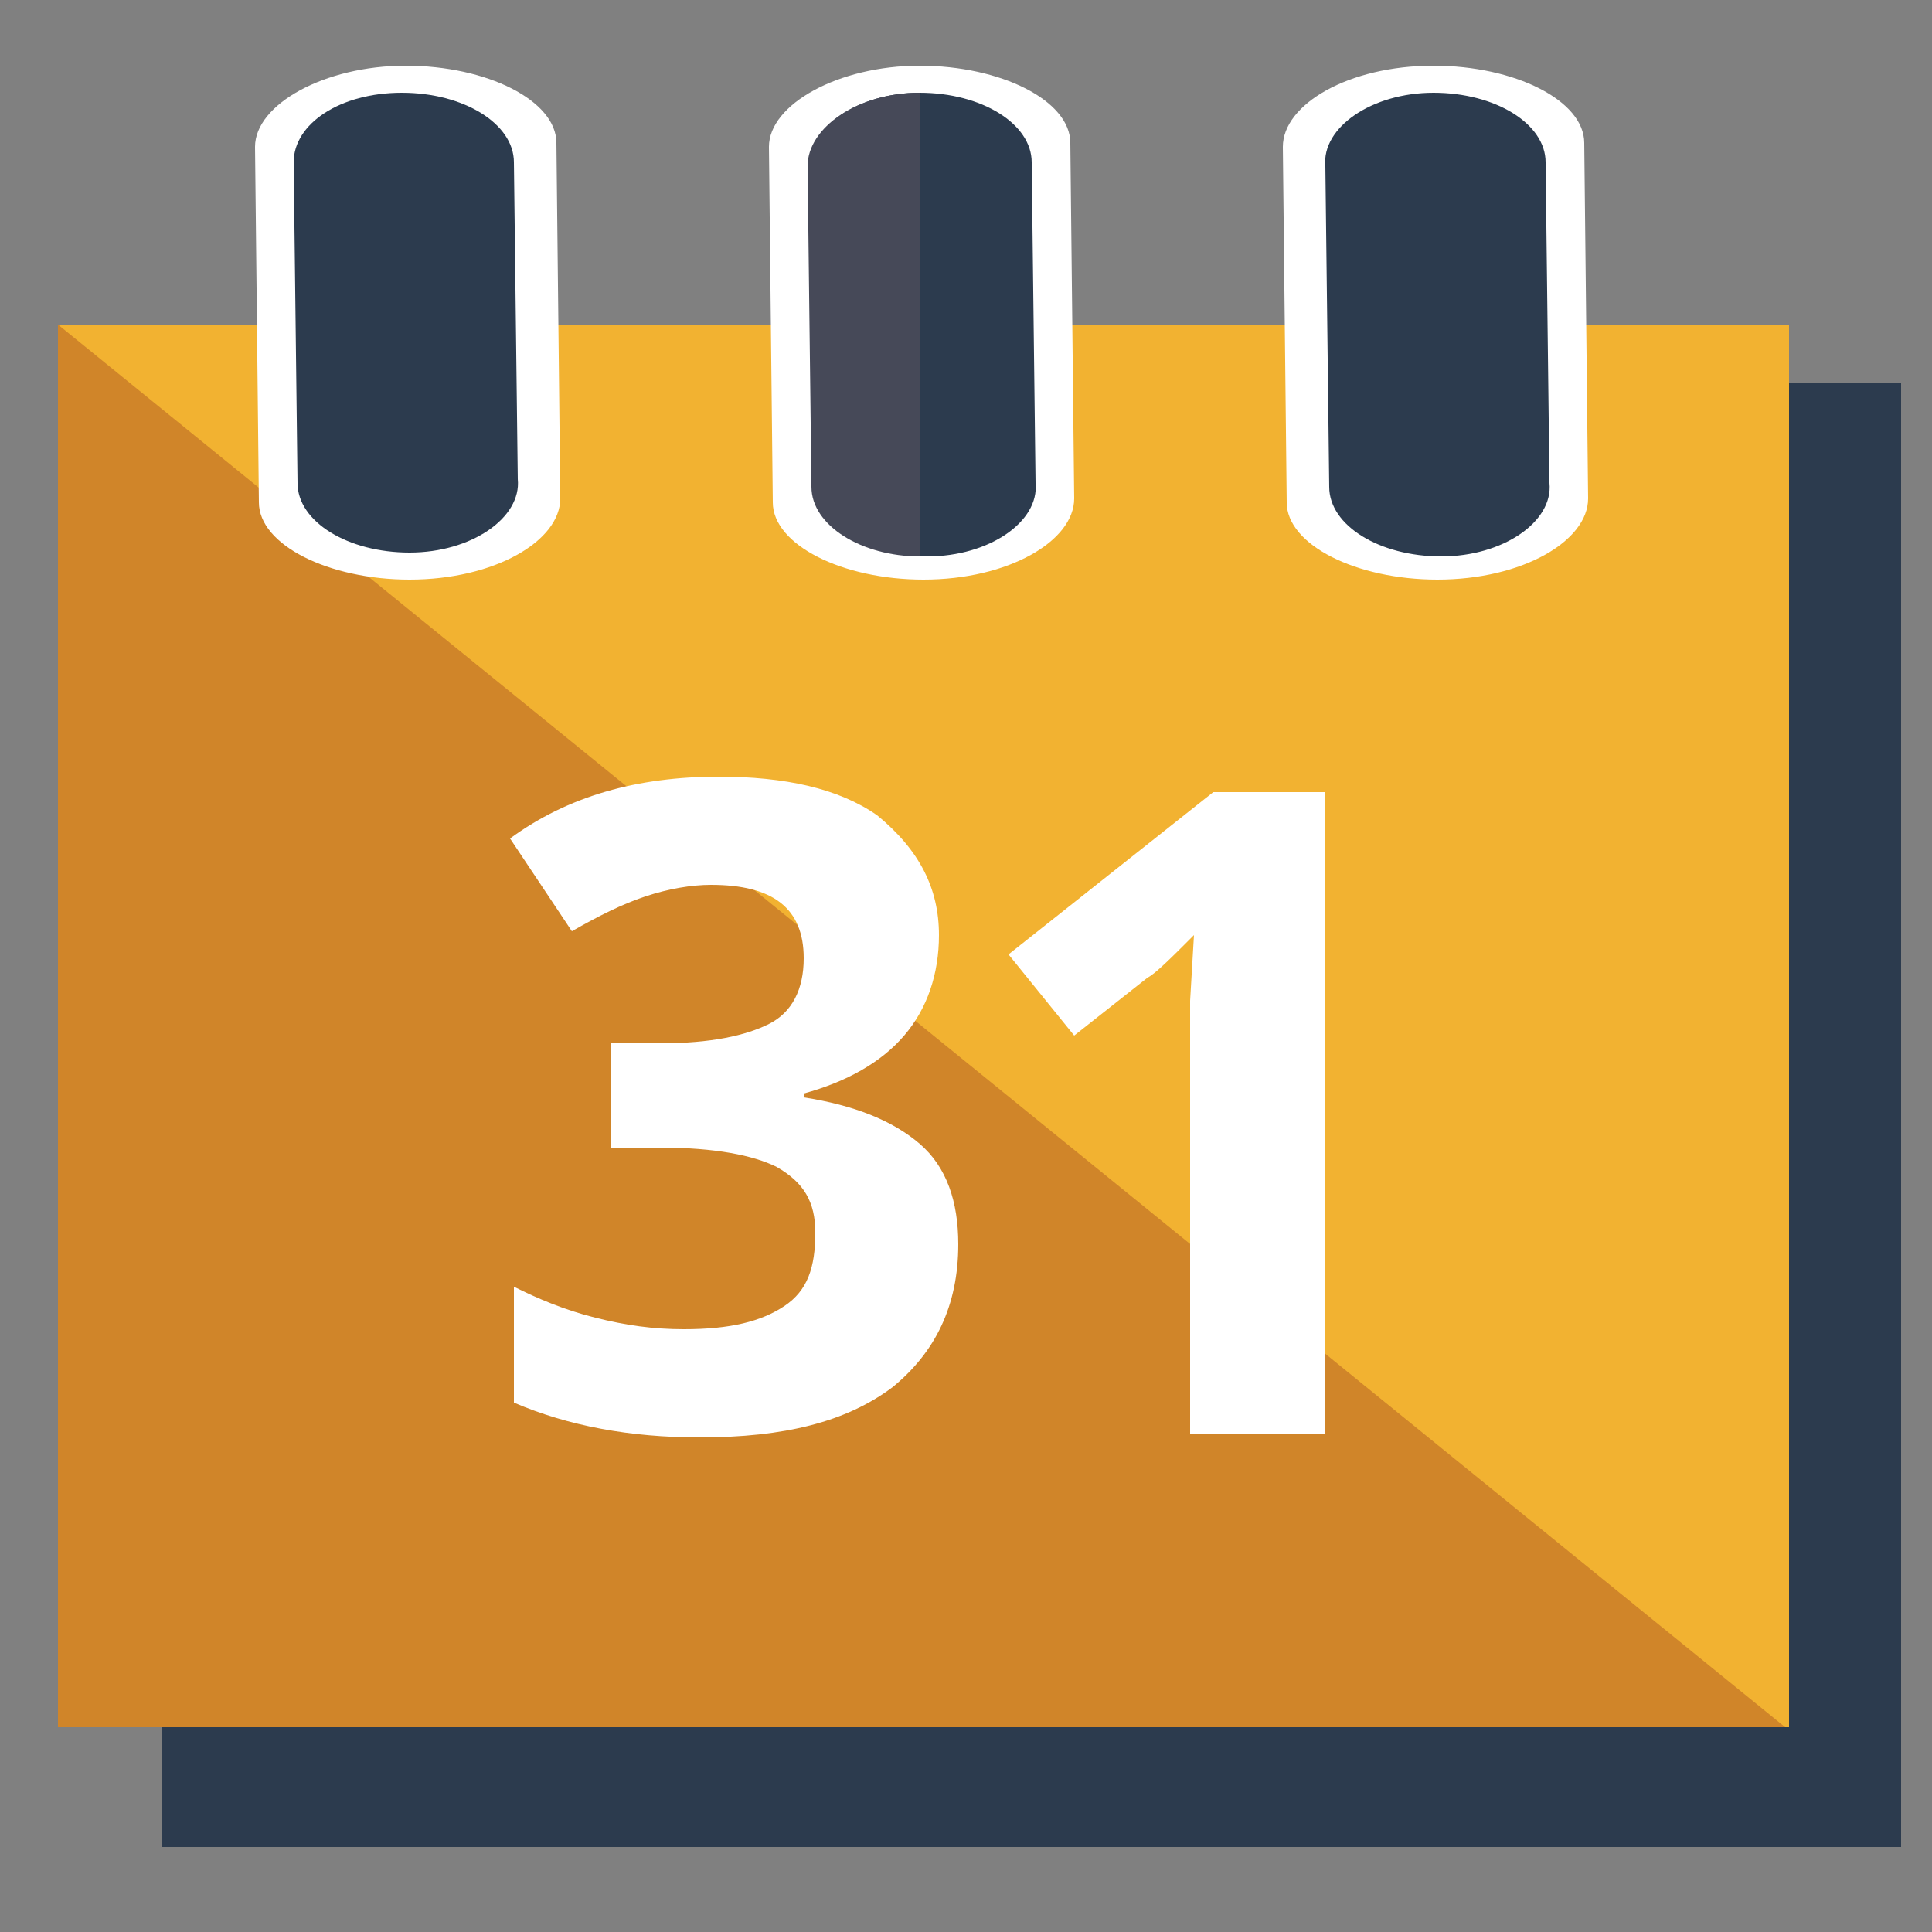 <?xml version="1.0" encoding="utf-8"?>
<!-- Generator: Adobe Illustrator 27.5.0, SVG Export Plug-In . SVG Version: 6.00 Build 0)  -->
<svg version="1.1" xmlns="http://www.w3.org/2000/svg" xmlns:xlink="http://www.w3.org/1999/xlink" x="0px" y="0px"
	 viewBox="0 0 50 50" style="enable-background:new 0 0 50 50;" xml:space="preserve">
<rect x="0" y="0" width="50" height="50" fill="#808080" stroke="none"/>
<style type="text/css">
	.st0{display:none;}
	.st1{display:inline;}
	.st2{fill:#C5DEE4;}
	.st3{fill:#E6E7E7;}
	.st4{display:inline;fill:#FFCF47;}
	.st5{fill:#71AE87;}
	.st6{fill:#619473;}
	.st7{display:inline;fill:#333333;}
	.st8{fill:#333333;}
	.st9{fill:#669877;}
	.st10{fill:#334B5E;}
	.st11{fill:#718F8F;}
	.st12{display:inline;fill:#E6E7E7;}
	.st13{display:inline;fill:#B1B7B6;}
	.st14{fill:#FFFFFF;}
	.st15{display:inline;fill:#4A6B55;}
	.st16{display:inline;fill:#F2B231;}
	.st17{display:inline;fill:#2C4351;}
	.st18{display:inline;fill:#334B5E;}
	.st19{fill:#2C3B4E;}
	.st20{fill:#F2B231;}
	.st21{fill:#D08529;}
	.st22{fill:#464958;}
</style>
<g id="Layer_1" class="st0">
	<g class="st1">
		<circle class="st2" cx="25" cy="25" r="15.1"/>
		<path class="st3" d="M25.1,40.1L24.9,9.9c-8.4,0.1-15.1,6.9-15,15.3C9.9,33.5,16.8,40.2,25.1,40.1z"/>
	</g>
	<path class="st4" d="M25.2,50C39,49.9,50.1,38.6,50,24.8C49.9,11,38.6-0.1,24.8,0C11,0.1-0.1,11.4,0,25.2S11.4,50.1,25.2,50z
		 M11.7,12.2c7.1-7.3,18.8-7.5,26.1-0.5c7.3,7.1,7.5,18.8,0.5,26.1c-7.1,7.3-18.8,7.5-26.1,0.5C4.8,31.2,4.6,19.5,11.7,12.2z"/>
	<g class="st1">
		<path class="st5" d="M25.2,47.8c12.6-0.1,22.7-10.4,22.6-23C47.7,12.2,37.4,2,24.8,2.2C12.2,2.3,2,12.6,2.2,25.2
			C2.3,37.8,12.6,48,25.2,47.8z M12.9,13.3c6.5-6.7,17.1-6.9,23.9-0.4c6.7,6.5,6.9,17.1,0.4,23.9c-6.5,6.7-17.1,6.9-23.9,0.4
			C6.6,30.7,6.4,20,12.9,13.3z"/>
		<path class="st6" d="M25.2,47.8L25.2,47.8l-0.1-6c-4.3,0-8.6-1.5-11.9-4.7C6.6,30.7,6.4,20,12.9,13.3c3.3-3.4,7.6-5.1,12-5.1
			l-0.1-6l0,0C12.2,2.3,2,12.6,2.2,25.2C2.3,37.8,12.6,48,25.2,47.8z"/>
	</g>
	<polygon class="st7" points="28.4,13.2 21.4,13.4 21.5,21.6 13.3,21.8 13.5,28.8 21.7,28.6 21.9,36.8 28.9,36.6 28.7,28.4 
		36.9,28.2 36.8,21.2 28.6,21.4 	"/>
</g>
<g id="Layer_2" class="st0">
	<g class="st1">
		<circle class="st2" cx="25" cy="25" r="15.1"/>
		<path class="st3" d="M25.1,40.1L24.9,9.9c-8.4,0.1-15.1,6.9-15,15.3C9.9,33.5,16.8,40.2,25.1,40.1z"/>
	</g>
	<path class="st4" d="M25.2,50C39,49.9,50.1,38.6,50,24.8S38.6-0.1,24.8,0C11,0.1-0.1,11.4,0,25.2S11.4,50.1,25.2,50z M11.7,12.2
		c7.1-7.3,18.8-7.5,26.1-0.5c7.3,7.1,7.5,18.8,0.5,26.1c-7.1,7.3-18.8,7.5-26.1,0.5C4.8,31.2,4.6,19.5,11.7,12.2z"/>
	<g class="st1">
		<path class="st5" d="M25.2,47.8c12.6-0.1,22.7-10.4,22.6-23C47.7,12.2,37.4,2,24.8,2.2C12.2,2.3,2,12.6,2.2,25.2
			C2.3,37.8,12.6,48,25.2,47.8z M12.9,13.3c6.5-6.7,17.1-6.9,23.9-0.4c6.7,6.5,6.9,17.1,0.4,23.9c-6.5,6.7-17.1,6.9-23.9,0.4
			C6.6,30.7,6.4,20,12.9,13.3z"/>
		<path class="st6" d="M25.2,47.8L25.2,47.8l-0.1-6c-4.3,0-8.6-1.5-11.9-4.7C6.6,30.7,6.4,20,12.9,13.3c3.3-3.4,7.6-5.1,12-5.1
			l-0.1-6l0,0C12.2,2.3,2,12.6,2.2,25.2C2.3,37.8,12.6,48,25.2,47.8z"/>
	</g>
	<g class="st1">
		<rect x="11" y="27.2" transform="matrix(0.689 0.725 -0.725 0.689 27.181 -3.377)" class="st8" width="13.1" height="5.5"/>
		
			<rect x="15.9" y="22.8" transform="matrix(0.725 -0.689 0.689 0.725 -9.946 26.122)" class="st8" width="23.8" height="5.5"/>
	</g>
</g>
<g id="Layer_3" class="st0">
	<g class="st1">
		<g>
			<rect x="4.2" y="10.8" class="st9" width="44.4" height="37.4"/>
			<rect x="1.4" y="9.4" class="st10" width="44.2" height="35.9"/>
		</g>
		<polygon class="st11" points="45.6,45.3 1.4,45.3 1.4,9.4 1.4,9.4 		"/>
	</g>
	<rect x="5.5" y="20.8" class="st12" width="7" height="5.4"/>
	<rect x="15.3" y="20.8" class="st12" width="7" height="5.4"/>
	<rect x="25.1" y="20.8" class="st12" width="7" height="5.4"/>
	<rect x="34.9" y="20.8" class="st12" width="7" height="5.4"/>
	<rect x="5.5" y="27.9" class="st12" width="7" height="5.4"/>
	<rect x="15.3" y="27.9" class="st12" width="7" height="5.4"/>
	<rect x="34.9" y="27.9" class="st12" width="7" height="5.4"/>
	<rect x="5.5" y="35" class="st12" width="7" height="5.4"/>
	<rect x="15.3" y="35" class="st12" width="7" height="5.4"/>
	<rect x="25.1" y="35" class="st12" width="7" height="5.4"/>
	<rect x="34.9" y="35" class="st12" width="7" height="5.4"/>
	<rect x="25.1" y="35" class="st13" width="3.5" height="5.4"/>
	<rect x="5.5" y="20.8" class="st13" width="3.5" height="5.4"/>
	<rect x="5.5" y="35" class="st13" width="3.5" height="5.4"/>
	<rect x="5.5" y="27.9" class="st13" width="3.5" height="5.4"/>
	<rect x="15.3" y="20.8" class="st13" width="3.5" height="5.4"/>
	<rect x="15.3" y="35" class="st13" width="3.5" height="5.4"/>
	<rect x="15.3" y="27.9" class="st13" width="3.5" height="5.4"/>
	<rect x="25.1" y="20.8" class="st13" width="3.5" height="5.4"/>
	<rect x="34.9" y="20.8" class="st13" width="3.5" height="5.4"/>
	<rect x="34.9" y="35" class="st13" width="3.5" height="5.4"/>
	<rect x="34.9" y="27.9" class="st13" width="3.5" height="5.4"/>
	<g class="st1">
		<path class="st14" d="M14.2,4.8c0-1.1-1.7-2-3.9-2c-2.1,0-3.9,0.9-3.8,2.1l0,0l0,0l0.1,9.1c0,1.1,1.7,2,3.9,2s3.9-0.9,3.8-2.1
			L14.2,4.8L14.2,4.8L14.2,4.8z"/>
		<path class="st14" d="M27.3,4.8c0-1.1-1.7-2-3.9-2c-2.1,0-3.9,0.9-3.8,2.1l0,0l0,0l0.1,9.1c0,1.1,1.7,2,3.9,2s3.9-0.9,3.8-2.1
			L27.3,4.8L27.3,4.8L27.3,4.8z"/>
		<path class="st14" d="M40.5,4.8c0-1.1-1.7-2-3.9-2c-2.1,0-3.9,0.9-3.8,2.1l0,0l0,0l0.1,9.1c0,1.1,1.7,2,3.9,2
			c2.1,0,3.9-0.9,3.8-2.1L40.5,4.8L40.5,4.8L40.5,4.8z"/>
		<path class="st9" d="M13.2,5.2c0-1-1.3-1.8-2.8-1.8c-1.6,0-2.8,0.8-2.8,1.9l0,0l0,0l0.1,8.2c0,1,1.3,1.8,2.8,1.8s2.8-0.8,2.8-1.9
			L13.2,5.2L13.2,5.2L13.2,5.2z"/>
		<path class="st5" d="M26.3,5.2c0-1-1.3-1.8-2.8-1.8s-2.8,0.8-2.8,1.9l0,0l0,0l0.1,8.2c0,1,1.3,1.8,2.8,1.8c1.6,0,2.8-0.8,2.8-1.9
			L26.3,5.2L26.3,5.2L26.3,5.2z"/>
		<path class="st9" d="M39.5,5.2c0-1-1.3-1.8-2.8-1.8s-2.8,0.8-2.8,1.9l0,0l0,0l0.1,8.2c0,1,1.3,1.8,2.8,1.8c1.6,0,2.8-0.8,2.8-1.9
			L39.5,5.2L39.5,5.2L39.5,5.2z"/>
		<path class="st9" d="M23.5,3.4C23.5,3.4,23.5,3.4,23.5,3.4c-1.6,0-2.9,0.8-2.9,1.8l0,0l0,0l0.1,8.2c0,1,1.3,1.8,2.8,1.8V3.4z"/>
	</g>
	<polygon class="st15" points="45.6,10.8 45.6,45.3 4.2,45.3 4.2,46.5 45.6,46.5 45.6,46.5 46.9,46.5 46.9,10.8 	"/>
	<rect x="29.2" y="34.4" class="st7" width="17" height="11.7"/>
	<rect x="28.1" y="31.7" class="st4" width="17.2" height="13.2"/>
	<rect x="25.1" y="27.9" class="st12" width="7" height="5.4"/>
	<rect x="25.1" y="27.9" class="st13" width="3.5" height="5.4"/>
	<rect x="28.1" y="31.7" class="st16" width="8.6" height="13.2"/>
	<path class="st17" d="M39.6,43L39.4,42c0-0.1,0-0.1-0.1-0.1c-0.1,0-0.1,0-0.2,0l0,0l-0.1,0c0,0-0.1,0-0.1,0c0,0-0.1,0-0.2,0
		c-0.1,0-0.1,0-0.2,0c-0.1,0-0.1,0-0.2,0c-0.1,0-0.2,0-0.2,0c-0.6,0-1.1-0.2-1.5-0.5c-0.5-0.3-0.8-0.7-1-1.3h2.6c0,0,0.1,0,0.1-0.1
		c0,0,0.1-0.1,0.1-0.1l0.2-0.8c0-0.1,0-0.1,0-0.2c0-0.1-0.1-0.1-0.2-0.1h-3.1c0-0.1,0-0.2,0-0.3c0-0.2,0-0.3,0-0.4h3.3
		c0.1,0,0.2-0.1,0.2-0.2l0.2-0.8c0-0.1,0-0.1,0-0.2c0-0.1-0.1-0.1-0.2-0.1h-3.2c0.2-0.5,0.6-0.9,1-1.2c0.5-0.3,1-0.4,1.5-0.4
		c0,0,0.1,0,0.2,0c0.1,0,0.2,0,0.2,0c0,0,0.1,0,0.2,0c0.1,0,0.2,0,0.2,0l0.1,0c0,0,0.1,0,0.1,0l0,0c0.1,0,0.1,0,0.2,0
		c0,0,0.1-0.1,0.1-0.1l0.3-1.1c0-0.1,0-0.1,0-0.2c0-0.1-0.1-0.1-0.1-0.1C38.9,34,38.5,34,38,34c-1,0-1.9,0.3-2.7,0.9
		c-0.8,0.6-1.3,1.3-1.6,2.3H33c-0.1,0-0.1,0-0.2,0.1c0,0-0.1,0.1-0.1,0.2v0.8c0,0.1,0,0.1,0.1,0.2c0,0,0.1,0.1,0.2,0.1h0.5
		c0,0.1,0,0.3,0,0.4c0,0.1,0,0.2,0,0.3H33c-0.1,0-0.1,0-0.2,0.1c0,0-0.1,0.1-0.1,0.2V40c0,0.1,0,0.1,0.1,0.2c0,0,0.1,0.1,0.2,0.1
		h0.6c0.3,1,0.8,1.8,1.6,2.4c0.8,0.6,1.7,0.9,2.8,0.9c0.1,0,0.2,0,0.3,0c0.1,0,0.2,0,0.2,0c0.1,0,0.2,0,0.2,0c0.1,0,0.1,0,0.2,0
		c0.1,0,0.1,0,0.2,0c0.1,0,0.1,0,0.1,0c0,0,0.1,0,0.1,0c0,0,0.1,0,0.1,0l0,0c0,0,0.1-0.1,0.1-0.1C39.7,43.2,39.7,43.1,39.6,43z"/>
	<path class="st18" d="M36.7,41.6c0,0-0.1-0.1-0.1-0.1c-0.5-0.3-0.8-0.7-1-1.3h1.2v-1.2h-1.5c0-0.1,0-0.2,0-0.3c0-0.2,0-0.3,0-0.4
		h1.5v-1.2h-1.2c0.2-0.5,0.6-0.9,1-1.2c0.1,0,0.1-0.1,0.2-0.1v-1.7c-0.5,0.1-0.9,0.4-1.3,0.7c-0.8,0.6-1.3,1.3-1.6,2.3H33
		c-0.1,0-0.1,0-0.2,0.1c0,0-0.1,0.1-0.1,0.2v0.8c0,0.1,0,0.1,0.1,0.2c0,0,0.1,0.1,0.2,0.1h0.5c0,0.1,0,0.3,0,0.4c0,0.1,0,0.2,0,0.3
		H33c-0.1,0-0.1,0-0.2,0.1c0,0-0.1,0.1-0.1,0.2V40c0,0.1,0,0.1,0.1,0.2c0,0,0.1,0.1,0.2,0.1h0.6c0.3,1,0.8,1.8,1.6,2.4
		c0.4,0.3,0.9,0.5,1.4,0.7V41.6z"/>
</g>
<g id="Layer_4">
	<g>
		<g>
			<rect x="4.2" y="9.9" class="st19" width="45" height="37.9"/>
			<rect x="1.5" y="8.4" class="st20" width="44.8" height="36.3"/>
		</g>
		<polygon class="st21" points="46.2,44.7 1.5,44.7 1.5,8.4 1.5,8.4 		"/>
	</g>
	<g>
		<path class="st14" d="M14.4,3.7c0-1.1-1.8-2-3.9-2s-3.9,1-3.9,2.1l0,0l0,0L6.7,13c0,1.1,1.8,2,3.9,2c2.2,0,3.9-1,3.9-2.1L14.4,3.7
			L14.4,3.7L14.4,3.7z"/>
		<path class="st14" d="M27.7,3.7c0-1.1-1.8-2-3.9-2s-3.9,1-3.9,2.1l0,0l0,0L20,13c0,1.1,1.8,2,3.9,2c2.2,0,3.9-1,3.9-2.1L27.7,3.7
			L27.7,3.7L27.7,3.7z"/>
		<path class="st14" d="M41,3.7c0-1.1-1.8-2-3.9-2c-2.2,0-3.9,1-3.9,2.1l0,0l0,0l0.1,9.2c0,1.1,1.8,2,3.9,2c2.2,0,3.9-1,3.9-2.1
			L41,3.7L41,3.7L41,3.7z"/>
		<path class="st19" d="M13.3,4.2c0-1-1.3-1.8-2.9-1.8S7.6,3.2,7.6,4.2l0,0l0,0l0.1,8.3c0,1,1.3,1.8,2.9,1.8c1.6,0,2.9-0.9,2.8-1.9
			L13.3,4.2L13.3,4.2L13.3,4.2z"/>
		<path class="st19" d="M26.7,4.2c0-1-1.3-1.8-2.9-1.8c-1.6,0-2.9,0.9-2.8,1.9l0,0l0,0l0.1,8.3c0,1,1.3,1.8,2.9,1.8
			c1.6,0,2.9-0.9,2.8-1.9L26.7,4.2L26.7,4.2L26.7,4.2z"/>
		<path class="st19" d="M40,4.2c0-1-1.3-1.8-2.9-1.8c-1.6,0-2.9,0.9-2.8,1.9l0,0l0,0l0.1,8.3c0,1,1.3,1.8,2.9,1.8s2.9-0.9,2.8-1.9
			L40,4.2L40,4.2L40,4.2z"/>
		<path class="st22" d="M23.8,2.4C23.8,2.4,23.8,2.4,23.8,2.4c-1.6,0-2.9,0.9-2.9,1.9l0,0l0,0l0.1,8.3c0,1,1.3,1.8,2.8,1.8V2.4z"/>
	</g>
	<g>
		<path class="st14" d="M24.3,24.2c0,1-0.3,1.9-0.9,2.6c-0.6,0.7-1.5,1.2-2.6,1.5v0.1c1.3,0.2,2.3,0.6,3,1.2c0.7,0.6,1,1.5,1,2.6
			c0,1.6-0.6,2.8-1.7,3.7c-1.2,0.9-2.8,1.3-5,1.3c-1.8,0-3.4-0.3-4.8-0.9v-3c0.6,0.3,1.3,0.6,2.1,0.8c0.8,0.2,1.5,0.3,2.3,0.3
			c1.2,0,2-0.2,2.6-0.6c0.6-0.4,0.8-1,0.8-1.9c0-0.8-0.3-1.3-1-1.7c-0.6-0.3-1.6-0.5-3-0.5h-1.3v-2.7h1.3c1.3,0,2.2-0.2,2.8-0.5
			c0.6-0.3,0.9-0.9,0.9-1.7c0-1.3-0.8-1.9-2.4-1.9c-0.5,0-1.1,0.1-1.7,0.3s-1.2,0.5-1.9,0.9l-1.6-2.4c1.5-1.1,3.3-1.6,5.4-1.6
			c1.7,0,3.1,0.3,4.1,1C23.8,22,24.3,23,24.3,24.2z"/>
		<path class="st14" d="M34.3,37.1h-3.5v-9.6l0-1.6l0.1-1.7c-0.6,0.6-1,1-1.2,1.1l-1.9,1.5l-1.7-2.1l5.3-4.2h2.9V37.1z"/>
	</g>
</g>
</svg>
